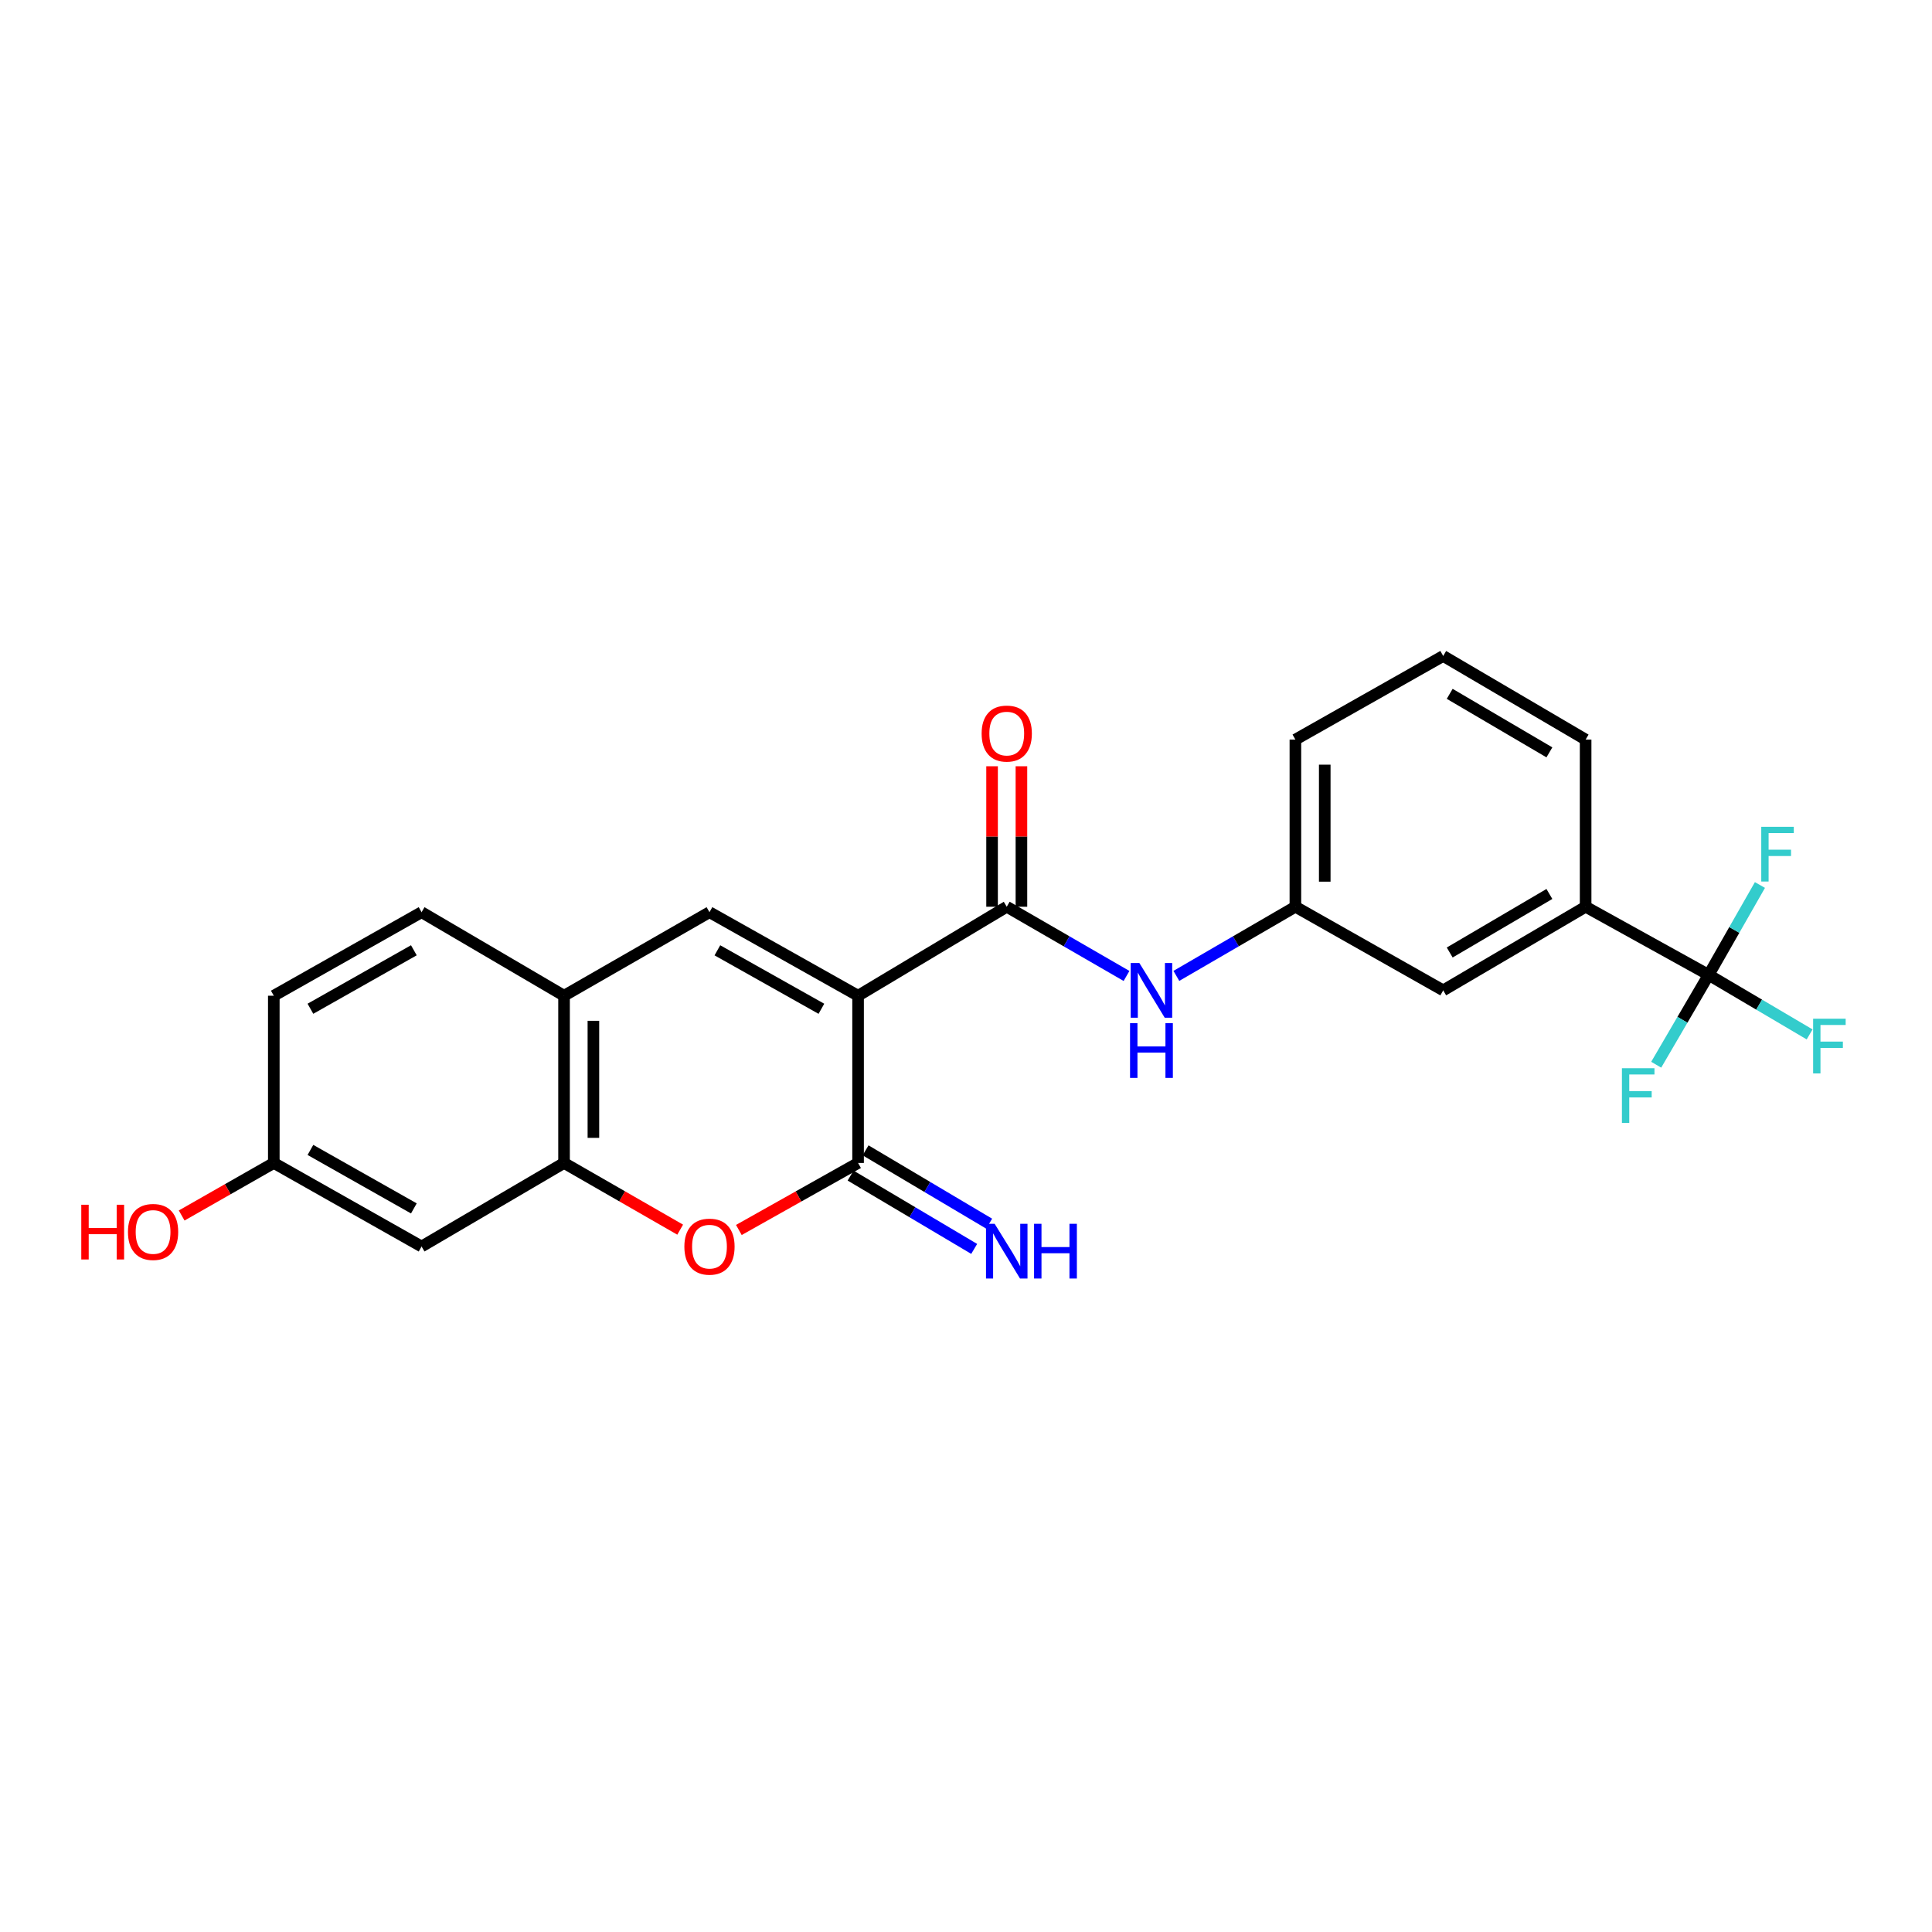 <?xml version='1.0' encoding='iso-8859-1'?>
<svg version='1.1' baseProfile='full'
              xmlns='http://www.w3.org/2000/svg'
                      xmlns:rdkit='http://www.rdkit.org/xml'
                      xmlns:xlink='http://www.w3.org/1999/xlink'
                  xml:space='preserve'
width='1000px' height='1000px' viewBox='0 0 1000 1000'>
<!-- END OF HEADER -->
<rect style='opacity:1.0;fill:#FFFFFF;stroke:none' width='1000' height='1000' x='0' y='0'> </rect>
<path class='bond-0' d='M 444.141,515.387 L 444.141,601.943' style='fill:none;fill-rule:evenodd;stroke:#000000;stroke-width:6px;stroke-linecap:butt;stroke-linejoin:miter;stroke-opacity:1' />
<path class='bond-1' d='M 444.141,515.387 L 521.091,469.327' style='fill:none;fill-rule:evenodd;stroke:#000000;stroke-width:6px;stroke-linecap:butt;stroke-linejoin:miter;stroke-opacity:1' />
<path class='bond-2' d='M 444.141,515.387 L 367.226,472.147' style='fill:none;fill-rule:evenodd;stroke:#000000;stroke-width:6px;stroke-linecap:butt;stroke-linejoin:miter;stroke-opacity:1' />
<path class='bond-2' d='M 425.157,522.147 L 371.317,491.879' style='fill:none;fill-rule:evenodd;stroke:#000000;stroke-width:6px;stroke-linecap:butt;stroke-linejoin:miter;stroke-opacity:1' />
<path class='bond-3' d='M 444.141,601.943 L 413.287,619.289' style='fill:none;fill-rule:evenodd;stroke:#000000;stroke-width:6px;stroke-linecap:butt;stroke-linejoin:miter;stroke-opacity:1' />
<path class='bond-3' d='M 413.287,619.289 L 382.432,636.635' style='fill:none;fill-rule:evenodd;stroke:#FF0000;stroke-width:6px;stroke-linecap:butt;stroke-linejoin:miter;stroke-opacity:1' />
<path class='bond-10' d='M 440.265,608.478 L 472.251,627.455' style='fill:none;fill-rule:evenodd;stroke:#000000;stroke-width:6px;stroke-linecap:butt;stroke-linejoin:miter;stroke-opacity:1' />
<path class='bond-10' d='M 472.251,627.455 L 504.237,646.433' style='fill:none;fill-rule:evenodd;stroke:#0000FF;stroke-width:6px;stroke-linecap:butt;stroke-linejoin:miter;stroke-opacity:1' />
<path class='bond-10' d='M 448.018,595.409 L 480.005,614.387' style='fill:none;fill-rule:evenodd;stroke:#000000;stroke-width:6px;stroke-linecap:butt;stroke-linejoin:miter;stroke-opacity:1' />
<path class='bond-10' d='M 480.005,614.387 L 511.991,633.365' style='fill:none;fill-rule:evenodd;stroke:#0000FF;stroke-width:6px;stroke-linecap:butt;stroke-linejoin:miter;stroke-opacity:1' />
<path class='bond-7' d='M 521.091,469.327 L 552.089,487.24' style='fill:none;fill-rule:evenodd;stroke:#000000;stroke-width:6px;stroke-linecap:butt;stroke-linejoin:miter;stroke-opacity:1' />
<path class='bond-7' d='M 552.089,487.24 L 583.086,505.153' style='fill:none;fill-rule:evenodd;stroke:#0000FF;stroke-width:6px;stroke-linecap:butt;stroke-linejoin:miter;stroke-opacity:1' />
<path class='bond-11' d='M 528.689,469.327 L 528.689,432.972' style='fill:none;fill-rule:evenodd;stroke:#000000;stroke-width:6px;stroke-linecap:butt;stroke-linejoin:miter;stroke-opacity:1' />
<path class='bond-11' d='M 528.689,432.972 L 528.689,396.616' style='fill:none;fill-rule:evenodd;stroke:#FF0000;stroke-width:6px;stroke-linecap:butt;stroke-linejoin:miter;stroke-opacity:1' />
<path class='bond-11' d='M 513.493,469.327 L 513.493,432.972' style='fill:none;fill-rule:evenodd;stroke:#000000;stroke-width:6px;stroke-linecap:butt;stroke-linejoin:miter;stroke-opacity:1' />
<path class='bond-11' d='M 513.493,432.972 L 513.493,396.616' style='fill:none;fill-rule:evenodd;stroke:#FF0000;stroke-width:6px;stroke-linecap:butt;stroke-linejoin:miter;stroke-opacity:1' />
<path class='bond-6' d='M 367.226,472.147 L 291.948,515.387' style='fill:none;fill-rule:evenodd;stroke:#000000;stroke-width:6px;stroke-linecap:butt;stroke-linejoin:miter;stroke-opacity:1' />
<path class='bond-24' d='M 352.056,636.47 L 322.002,619.207' style='fill:none;fill-rule:evenodd;stroke:#FF0000;stroke-width:6px;stroke-linecap:butt;stroke-linejoin:miter;stroke-opacity:1' />
<path class='bond-24' d='M 322.002,619.207 L 291.948,601.943' style='fill:none;fill-rule:evenodd;stroke:#000000;stroke-width:6px;stroke-linecap:butt;stroke-linejoin:miter;stroke-opacity:1' />
<path class='bond-4' d='M 884.403,504.59 L 820.717,469.327' style='fill:none;fill-rule:evenodd;stroke:#000000;stroke-width:6px;stroke-linecap:butt;stroke-linejoin:miter;stroke-opacity:1' />
<path class='bond-15' d='M 884.403,504.59 L 897.672,481.333' style='fill:none;fill-rule:evenodd;stroke:#000000;stroke-width:6px;stroke-linecap:butt;stroke-linejoin:miter;stroke-opacity:1' />
<path class='bond-15' d='M 897.672,481.333 L 910.941,458.076' style='fill:none;fill-rule:evenodd;stroke:#33CCCC;stroke-width:6px;stroke-linecap:butt;stroke-linejoin:miter;stroke-opacity:1' />
<path class='bond-16' d='M 884.403,504.59 L 870.826,527.845' style='fill:none;fill-rule:evenodd;stroke:#000000;stroke-width:6px;stroke-linecap:butt;stroke-linejoin:miter;stroke-opacity:1' />
<path class='bond-16' d='M 870.826,527.845 L 857.248,551.101' style='fill:none;fill-rule:evenodd;stroke:#33CCCC;stroke-width:6px;stroke-linecap:butt;stroke-linejoin:miter;stroke-opacity:1' />
<path class='bond-17' d='M 884.403,504.59 L 910.531,520' style='fill:none;fill-rule:evenodd;stroke:#000000;stroke-width:6px;stroke-linecap:butt;stroke-linejoin:miter;stroke-opacity:1' />
<path class='bond-17' d='M 910.531,520 L 936.658,535.411' style='fill:none;fill-rule:evenodd;stroke:#33CCCC;stroke-width:6px;stroke-linecap:butt;stroke-linejoin:miter;stroke-opacity:1' />
<path class='bond-5' d='M 291.948,601.943 L 291.948,515.387' style='fill:none;fill-rule:evenodd;stroke:#000000;stroke-width:6px;stroke-linecap:butt;stroke-linejoin:miter;stroke-opacity:1' />
<path class='bond-5' d='M 307.144,588.96 L 307.144,528.37' style='fill:none;fill-rule:evenodd;stroke:#000000;stroke-width:6px;stroke-linecap:butt;stroke-linejoin:miter;stroke-opacity:1' />
<path class='bond-9' d='M 291.948,601.943 L 218.207,645.184' style='fill:none;fill-rule:evenodd;stroke:#000000;stroke-width:6px;stroke-linecap:butt;stroke-linejoin:miter;stroke-opacity:1' />
<path class='bond-14' d='M 291.948,515.387 L 218.207,472.147' style='fill:none;fill-rule:evenodd;stroke:#000000;stroke-width:6px;stroke-linecap:butt;stroke-linejoin:miter;stroke-opacity:1' />
<path class='bond-12' d='M 608.883,505.119 L 639.686,487.223' style='fill:none;fill-rule:evenodd;stroke:#0000FF;stroke-width:6px;stroke-linecap:butt;stroke-linejoin:miter;stroke-opacity:1' />
<path class='bond-12' d='M 639.686,487.223 L 670.49,469.327' style='fill:none;fill-rule:evenodd;stroke:#000000;stroke-width:6px;stroke-linecap:butt;stroke-linejoin:miter;stroke-opacity:1' />
<path class='bond-8' d='M 820.717,469.327 L 747,512.61' style='fill:none;fill-rule:evenodd;stroke:#000000;stroke-width:6px;stroke-linecap:butt;stroke-linejoin:miter;stroke-opacity:1' />
<path class='bond-8' d='M 801.965,462.716 L 750.364,493.013' style='fill:none;fill-rule:evenodd;stroke:#000000;stroke-width:6px;stroke-linecap:butt;stroke-linejoin:miter;stroke-opacity:1' />
<path class='bond-26' d='M 820.717,469.327 L 820.717,382.813' style='fill:none;fill-rule:evenodd;stroke:#000000;stroke-width:6px;stroke-linecap:butt;stroke-linejoin:miter;stroke-opacity:1' />
<path class='bond-25' d='M 218.207,645.184 L 141.721,601.943' style='fill:none;fill-rule:evenodd;stroke:#000000;stroke-width:6px;stroke-linecap:butt;stroke-linejoin:miter;stroke-opacity:1' />
<path class='bond-25' d='M 214.212,625.47 L 160.673,595.201' style='fill:none;fill-rule:evenodd;stroke:#000000;stroke-width:6px;stroke-linecap:butt;stroke-linejoin:miter;stroke-opacity:1' />
<path class='bond-13' d='M 670.49,469.327 L 747,512.61' style='fill:none;fill-rule:evenodd;stroke:#000000;stroke-width:6px;stroke-linecap:butt;stroke-linejoin:miter;stroke-opacity:1' />
<path class='bond-23' d='M 670.49,469.327 L 670.49,382.813' style='fill:none;fill-rule:evenodd;stroke:#000000;stroke-width:6px;stroke-linecap:butt;stroke-linejoin:miter;stroke-opacity:1' />
<path class='bond-23' d='M 685.686,456.35 L 685.686,395.79' style='fill:none;fill-rule:evenodd;stroke:#000000;stroke-width:6px;stroke-linecap:butt;stroke-linejoin:miter;stroke-opacity:1' />
<path class='bond-19' d='M 218.207,472.147 L 141.721,515.387' style='fill:none;fill-rule:evenodd;stroke:#000000;stroke-width:6px;stroke-linecap:butt;stroke-linejoin:miter;stroke-opacity:1' />
<path class='bond-19' d='M 214.212,491.861 L 160.673,522.129' style='fill:none;fill-rule:evenodd;stroke:#000000;stroke-width:6px;stroke-linecap:butt;stroke-linejoin:miter;stroke-opacity:1' />
<path class='bond-18' d='M 141.721,601.943 L 141.721,515.387' style='fill:none;fill-rule:evenodd;stroke:#000000;stroke-width:6px;stroke-linecap:butt;stroke-linejoin:miter;stroke-opacity:1' />
<path class='bond-20' d='M 141.721,601.943 L 117.877,615.541' style='fill:none;fill-rule:evenodd;stroke:#000000;stroke-width:6px;stroke-linecap:butt;stroke-linejoin:miter;stroke-opacity:1' />
<path class='bond-20' d='M 117.877,615.541 L 94.032,629.139' style='fill:none;fill-rule:evenodd;stroke:#FF0000;stroke-width:6px;stroke-linecap:butt;stroke-linejoin:miter;stroke-opacity:1' />
<path class='bond-21' d='M 820.717,382.813 L 747,339.53' style='fill:none;fill-rule:evenodd;stroke:#000000;stroke-width:6px;stroke-linecap:butt;stroke-linejoin:miter;stroke-opacity:1' />
<path class='bond-21' d='M 801.965,389.424 L 750.364,359.127' style='fill:none;fill-rule:evenodd;stroke:#000000;stroke-width:6px;stroke-linecap:butt;stroke-linejoin:miter;stroke-opacity:1' />
<path class='bond-22' d='M 747,339.53 L 670.49,382.813' style='fill:none;fill-rule:evenodd;stroke:#000000;stroke-width:6px;stroke-linecap:butt;stroke-linejoin:miter;stroke-opacity:1' />
<path  class='atom-4' d='M 354.226 645.264
Q 354.226 638.464, 357.586 634.664
Q 360.946 630.864, 367.226 630.864
Q 373.506 630.864, 376.866 634.664
Q 380.226 638.464, 380.226 645.264
Q 380.226 652.144, 376.826 656.064
Q 373.426 659.944, 367.226 659.944
Q 360.986 659.944, 357.586 656.064
Q 354.226 652.184, 354.226 645.264
M 367.226 656.744
Q 371.546 656.744, 373.866 653.864
Q 376.226 650.944, 376.226 645.264
Q 376.226 639.704, 373.866 636.904
Q 371.546 634.064, 367.226 634.064
Q 362.906 634.064, 360.546 636.864
Q 358.226 639.664, 358.226 645.264
Q 358.226 650.984, 360.546 653.864
Q 362.906 656.744, 367.226 656.744
' fill='#FF0000'/>
<path  class='atom-8' d='M 589.729 498.45
L 599.009 513.45
Q 599.929 514.93, 601.409 517.61
Q 602.889 520.29, 602.969 520.45
L 602.969 498.45
L 606.729 498.45
L 606.729 526.77
L 602.849 526.77
L 592.889 510.37
Q 591.729 508.45, 590.489 506.25
Q 589.289 504.05, 588.929 503.37
L 588.929 526.77
L 585.249 526.77
L 585.249 498.45
L 589.729 498.45
' fill='#0000FF'/>
<path  class='atom-8' d='M 584.909 529.602
L 588.749 529.602
L 588.749 541.642
L 603.229 541.642
L 603.229 529.602
L 607.069 529.602
L 607.069 557.922
L 603.229 557.922
L 603.229 544.842
L 588.749 544.842
L 588.749 557.922
L 584.909 557.922
L 584.909 529.602
' fill='#0000FF'/>
<path  class='atom-11' d='M 514.831 633.438
L 524.111 648.438
Q 525.031 649.918, 526.511 652.598
Q 527.991 655.278, 528.071 655.438
L 528.071 633.438
L 531.831 633.438
L 531.831 661.758
L 527.951 661.758
L 517.991 645.358
Q 516.831 643.438, 515.591 641.238
Q 514.391 639.038, 514.031 638.358
L 514.031 661.758
L 510.351 661.758
L 510.351 633.438
L 514.831 633.438
' fill='#0000FF'/>
<path  class='atom-11' d='M 535.231 633.438
L 539.071 633.438
L 539.071 645.478
L 553.551 645.478
L 553.551 633.438
L 557.391 633.438
L 557.391 661.758
L 553.551 661.758
L 553.551 648.678
L 539.071 648.678
L 539.071 661.758
L 535.231 661.758
L 535.231 633.438
' fill='#0000FF'/>
<path  class='atom-12' d='M 508.091 379.693
Q 508.091 372.893, 511.451 369.093
Q 514.811 365.293, 521.091 365.293
Q 527.371 365.293, 530.731 369.093
Q 534.091 372.893, 534.091 379.693
Q 534.091 386.573, 530.691 390.493
Q 527.291 394.373, 521.091 394.373
Q 514.851 394.373, 511.451 390.493
Q 508.091 386.613, 508.091 379.693
M 521.091 391.173
Q 525.411 391.173, 527.731 388.293
Q 530.091 385.373, 530.091 379.693
Q 530.091 374.133, 527.731 371.333
Q 525.411 368.493, 521.091 368.493
Q 516.771 368.493, 514.411 371.293
Q 512.091 374.093, 512.091 379.693
Q 512.091 385.413, 514.411 388.293
Q 516.771 391.173, 521.091 391.173
' fill='#FF0000'/>
<path  class='atom-16' d='M 911.626 427.958
L 928.466 427.958
L 928.466 431.198
L 915.426 431.198
L 915.426 439.798
L 927.026 439.798
L 927.026 443.078
L 915.426 443.078
L 915.426 456.278
L 911.626 456.278
L 911.626 427.958
' fill='#33CCCC'/>
<path  class='atom-17' d='M 839.505 552.909
L 856.345 552.909
L 856.345 556.149
L 843.305 556.149
L 843.305 564.749
L 854.905 564.749
L 854.905 568.029
L 843.305 568.029
L 843.305 581.229
L 839.505 581.229
L 839.505 552.909
' fill='#33CCCC'/>
<path  class='atom-18' d='M 938.472 527.288
L 955.312 527.288
L 955.312 530.528
L 942.272 530.528
L 942.272 539.128
L 953.872 539.128
L 953.872 542.408
L 942.272 542.408
L 942.272 555.608
L 938.472 555.608
L 938.472 527.288
' fill='#33CCCC'/>
<path  class='atom-21' d='M 42.073 623.577
L 45.913 623.577
L 45.913 635.617
L 60.393 635.617
L 60.393 623.577
L 64.233 623.577
L 64.233 651.897
L 60.393 651.897
L 60.393 638.817
L 45.913 638.817
L 45.913 651.897
L 42.073 651.897
L 42.073 623.577
' fill='#FF0000'/>
<path  class='atom-21' d='M 66.233 637.657
Q 66.233 630.857, 69.593 627.057
Q 72.953 623.257, 79.233 623.257
Q 85.513 623.257, 88.873 627.057
Q 92.233 630.857, 92.233 637.657
Q 92.233 644.537, 88.833 648.457
Q 85.433 652.337, 79.233 652.337
Q 72.993 652.337, 69.593 648.457
Q 66.233 644.577, 66.233 637.657
M 79.233 649.137
Q 83.553 649.137, 85.873 646.257
Q 88.233 643.337, 88.233 637.657
Q 88.233 632.097, 85.873 629.297
Q 83.553 626.457, 79.233 626.457
Q 74.913 626.457, 72.553 629.257
Q 70.233 632.057, 70.233 637.657
Q 70.233 643.377, 72.553 646.257
Q 74.913 649.137, 79.233 649.137
' fill='#FF0000'/>
</svg>
